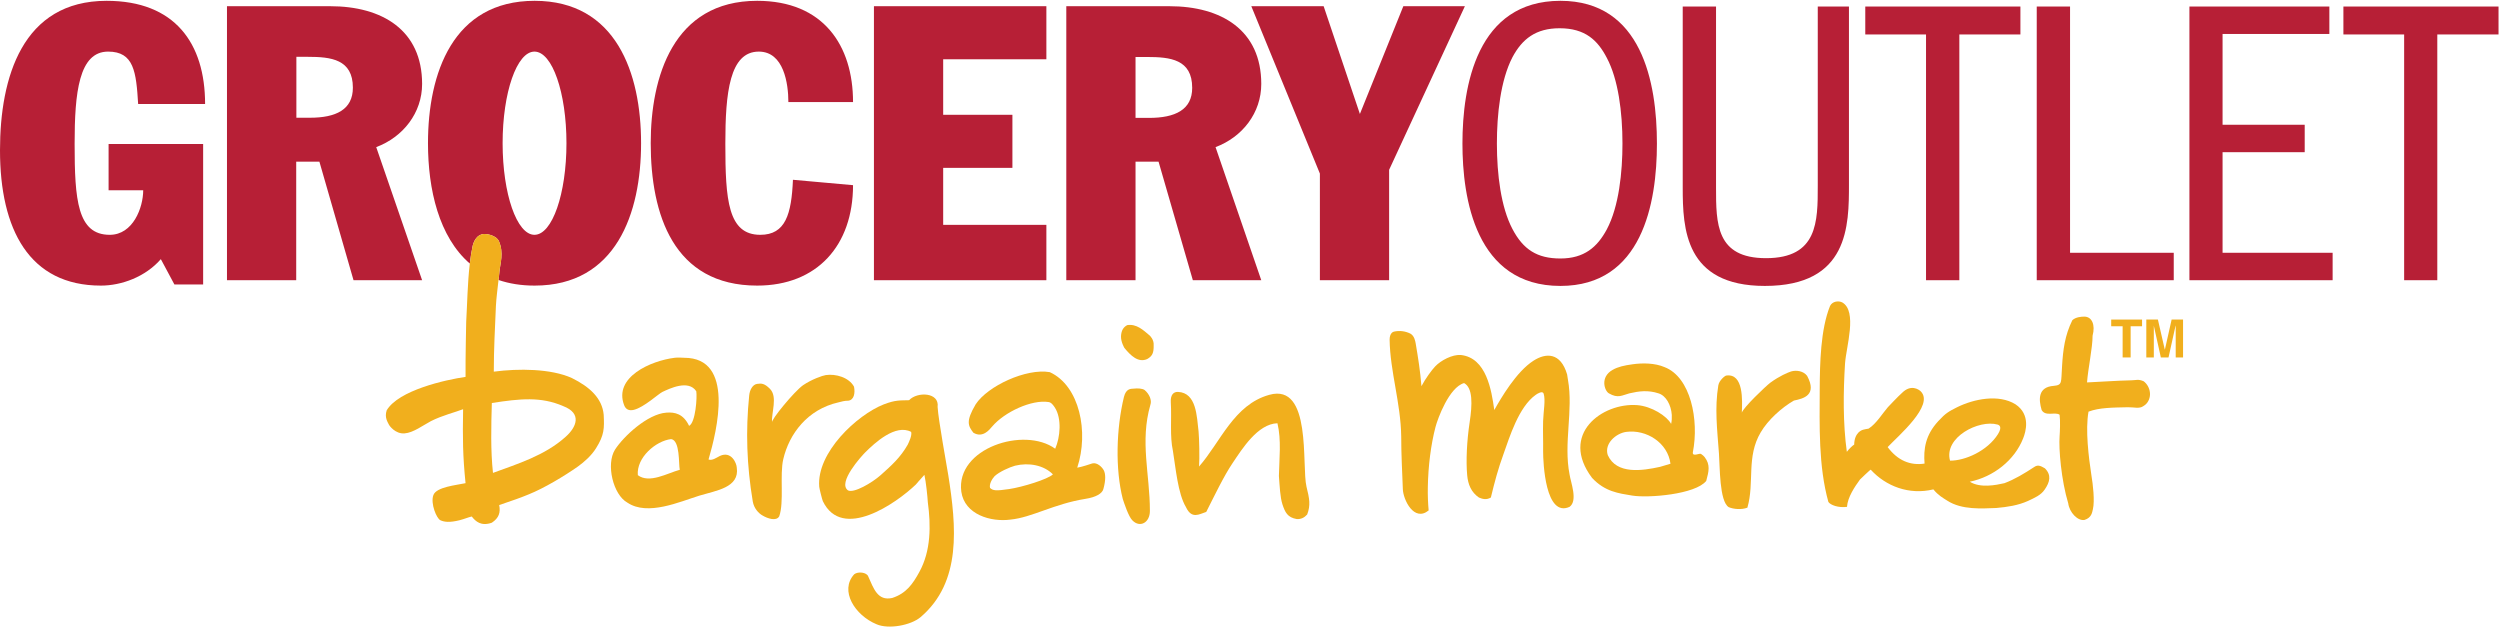 <svg version="1.2" xmlns="http://www.w3.org/2000/svg" viewBox="0 0 1531 384" width="1531" height="384">
	<title>Grocery_Outlet_logo-svg</title>
	<style>
		.s0 { fill: #b71f36 } 
		.s1 { fill: #f1af1d } 
	</style>
	<g id="layer1">
		<g id="g4478">
			<path id="path1103" class="s0" d="m66.2 31.6c15.8 0 17.2 12.3 18.4 32.1h41c0-37.3-18.6-63.2-60.3-63.2-51.6 0-65.3 46.9-65.3 91.5 0 48.5 17.9 82.9 61.8 82.9 12.7 0 27.3-5.4 36.7-16.2l8.3 15.5h17.6v-86h-57.9v28.3h21.2c0 10.6-6.2 27.3-20.5 27.3-19.8 0-21.5-21.4-21.5-55.8 0-31.2 2.6-56.4 20.5-56.4z"/>
			<path id="path1107" fill-rule="evenodd" class="s0" d="m258.5 171.6h-42l-20.9-72.6h-14.2v72.6h-42.4v-167.8h63.2c31.8 0 56.3 14.6 56.3 47.6 0 17.7-11.6 32.5-28.1 38.7zm-42.4-117.9c0-17.4-13.4-18.9-27.5-18.9h-7.1v37.3h8.3c16 0 26.3-5 26.3-18.4z"/>
			<path id="path1111" fill-rule="evenodd" class="s0" d="m289.4 150.8c-0.7 3.2-1.2 6.8-1.7 10.6-18.9-16.4-25.6-45.3-25.6-73.7 0-42.9 15.3-87.2 65.3-87.2 49.9 0 65.2 44.3 65.2 87.2 0 42.9-15.3 87.2-65.2 87.2-8.3 0-15.5-1.2-22-3.4q0 0-0.1-0.1c0.3-1.9 0.4-3.7 0.6-5.3 0.4-4.6 2.8-11.2-0.4-18.5-1.2-2.7-5.8-4.4-9.1-4.3-4.3 0.2-6.3 4.4-7 7.5zm57.5-63.1c0-31-8.7-56.1-19.6-56.1-10.8 0-19.5 25.1-19.5 56.1 0 31 8.7 56.1 19.5 56.1 10.9 0 19.6-25.1 19.6-56.1z"/>
			<path id="path1115" class="s0" d="m463.7 174.9c36.8 0 58.7-24.7 58.7-61.5l-36.8-3.3c-0.9 21-4.5 33.7-20 33.7-19.8 0-21.4-21.4-21.4-55.8 0-31.2 2.6-56.4 20.5-56.4 15.3 0 18.1 19.6 18.1 30.9h39.6c0-34.7-18.2-62-58.7-62-51.6 0-65.2 46.9-65.2 87.2 0 43.6 13.9 87.2 65.2 87.2z"/>
			<path id="path1119" class="s0" d="m640.8 137.7h-63.2v-34.9h42.4v-32.5h-42.4v-34h63.2v-32.5h-105.6v167.8h105.6z"/>
			<path id="path1123" fill-rule="evenodd" class="s0" d="m730.5 171.6l-21-72.6h-14.1v72.6h-42.4v-167.8h63.1c31.8 0 56.3 14.6 56.3 47.6 0 17.7-11.5 32.5-28 38.7l28 81.5zm-0.4-117.8c0-17.5-13.5-18.9-27.6-18.9h-7.1v37.3h8.3c16 0 26.4-5 26.4-18.4z"/>
			<path id="path1127" class="s0" d="m859.4 3.8l-26.6 66-22.2-66h-44.3l42 102.5v65.3h42.4v-67.6l46.4-100.2z"/>
			<path id="path1131" fill-rule="evenodd" class="s0" d="m895.6 87.9c0-35.2 8.8-87.4 60-87.4 49.8 0 59.1 50 59.1 87.4 0 36.7-9.1 87.2-59.1 87.2-52 0-60-53.7-60-87.2zm21.1 0c0 18.9 2.5 39 9.5 52.3 6.6 12.6 15.1 18.1 29.4 18.1 14.6 0 22.6-7 28.4-17.8 7.5-14.1 9.6-35.2 9.6-52.6 0-19.3-2.6-39.4-9.6-52.5-5.5-10.6-13.1-18.1-28.9-18.1-14.5 0-22.9 6.5-28.9 17.8-7.3 14.1-9.5 35-9.5 52.8z"/>
			<path id="path1135" class="s0" d="m1080.8 175.1c51.5 0 51.5-37.1 51.5-62.3v-108.8h-19.1v109.8c0 21.9 0 44.3-31.7 44.3-30.6 0-30.6-21.2-30.6-43.3v-110.8h-20.4v110.8c0 25.2 1.3 60.3 50.3 60.3z"/>
			<path id="path1139" class="s0" d="m1179.5 171.6h20.4v-150.5h37.4v-17.1h-95v17.1h37.2z"/>
			<path id="path1143" class="s0" d="m1331.2 154.8h-63.5v-150.8h-20.4v167.6h83.9z"/>
			<path id="path1147" class="s0" d="m1361.1 93.2h50.3v-16.8h-50.3v-55.6h65.4v-16.8h-85.7v167.6h87.7v-16.8h-67.4z"/>
			<path id="path1151" class="s0" d="m1435.1 21.1h37.2v150.5h20.3v-150.5h37.5v-17.1h-95z"/>
			<path id="path1155" fill-rule="evenodd" class="s1" d="m1252.3 286.8c4.1 4.1 3.1 8.4-0.2 13.1-2.3 3.4-6.2 5-10.2 6.9-6 2.7-12.6 3.7-19.4 4.3-8.8 0.3-21 1.3-30-4.5-2.5-1.6-5.5-3.2-8.5-6.9-15 3.6-29.1-2-38.3-12 0.3-0.9-6.8 6.2-6.6 5.9-3.3 4.5-7.6 10.9-8 16.8-5.3 0.7-10.1-1.1-11.4-3-6.1-21.9-5.4-46.7-5.3-69.4 0.1-15.4 0.5-36.2 6.3-50.6 1.4-2.9 5.2-3.4 7.5-2.2 9.4 5.4 2.4 27.1 1.7 37.4-1.1 17.5-1.3 36.7 1.1 54.1 1.4-1.9 3.9-4.2 4.5-4.4 0.1-4.1 1.4-6.1 2.6-7.4 2-1.9 3.5-1.9 6.2-2.4 4.7-2.9 8.8-9.7 11.8-13.1 0.3-0.3 6.3-6.7 8.7-8.8 5.4-5.4 10.2-2.2 11.5-0.9 8.4 8.5-13.9 27.3-20.3 34.1 6.2 8.3 13.9 11.4 22.6 10.1-0.7-9 0.5-17.4 8.4-26 4.6-5 6.4-5.9 11.5-8.5 10.3-5.1 25.5-8.2 35.8-1.8 9.4 6.3 6.3 16.8 4.7 20.8-5.3 13.5-18.2 23.6-32.7 26.6 6.4 4 15.9 2.1 21.2 0.9 6.2-2.3 12.3-6 18.4-10 2.5-1.8 4.8 0.1 6.4 0.9zm-113.2 6.8q0 0 0 0 0 0 0 0zm55.1-11.5c9.1 0.1 22.9-5.9 29.4-16.3 2.7-4.4 0.8-5.5-0.3-5.8-11.4-3.2-33 7.8-29.1 22.1z"/>
			<path id="path1159" class="s1" d="m1312.8 233.5c-3.3-1.5-4.9-0.6-7.5-0.6-9.5 0.2-19.7 1-27.2 1.3 0.6-8.4 3.4-21.1 3.4-28.6 1.8-6.7-0.4-11.7-5.1-11.7-1.9 0-5.3 0.3-7.3 2.2-4.6 9.3-5.7 18.1-6.3 28.3-0.7 9.8 0.4 11.4-5.1 11.9-9.7 0.7-9.3 8.3-7.4 14.8 2.4 4.2 8.3 0.9 11 2.9 0.5 3.7 0.2 10.4 0 13.2-0.6 7.6 1 26.9 5.3 41.1 0.7 5.4 5.7 10.9 10 10.1 4.3-1.4 4.6-4.5 5.1-6.6 1.2-5 0-15.4-0.9-20.6-1.7-11.1-3.8-27.9-1.8-39.1 6.6-2.5 14.7-2.5 24.1-2.7 3.6-0.1 7.1 1.1 9.5-0.7 3.2-1.8 4.4-5.5 4-8.4-0.3-2.7-1.7-5.2-3.8-6.8z"/>
			<path id="path1163" class="s1" d="m960.2 232.5c0-0.1-0.5-3-0.5-3.2-4-13.6-13-13.3-20.6-8.4-10.5 6.7-19.9 22.9-24 30.2-1.7-12.1-4.8-32-20.5-33.7-5.2-0.4-12.2 3.3-15.7 7-2.1 2.2-6 7.5-8.4 12.1-0.8-9.6-2-17.1-3.5-26-0.3-1.6-0.8-4.8-3.3-6.2-3.1-1.5-6.5-2-10.1-1.2-0.9 0.2-2.6 1.4-2.6 4.9 0.3 19.6 6.8 38.7 7.1 59.2 0 11 0.6 21.4 1 32.4 0.2 6.3 6.8 20.3 15.8 13-0.4-4.5-0.6-9.3-0.5-14.3 0.2-12.7 1.9-26.2 4.7-36.8 1.3-5 8.3-24.3 17.5-26.9 5.4 2.9 5.1 13 3.4 24.1-1.7 11.3-2.3 23.5-1.5 32.3 0.5 5.7 2.5 10.5 7.2 13.7 2 0.8 4.4 1.7 7.3 0 2.3-9.5 4.4-17.5 7.8-26.8 3.6-10 9.2-28.7 19.7-36.1 1.1-0.8 4.1-2.6 4.8-0.8 1.3 3.9-0.1 10.8-0.3 16.8-0.2 7.2 0.1 11.4 0 18.6 0 7.1 1.4 40.7 16.2 34 5.2-3.8 0.7-15 0-19.8-3.8-19.3 2.4-39.1-1-58.1z"/>
			<path id="path1167" class="s1" d="m704.1 205.5c-4-3.4-8.1-7.3-13.8-6.4-2.4 1.3-3.6 3.3-3.8 6.8-0.1 3.6 2.1 7.2 2.1 7.2 3.8 4.6 8.4 9.2 13.9 6.8 3.2-1.8 4.1-3.8 4-8.4 0.3-3.6-2.4-6-2.4-6z"/>
			<path id="path1171" fill-rule="evenodd" class="s1" d="m1043.9 279.9c3.6 4.7 2.6 8.7 1 14.6-6.6 8.3-35.5 10.6-45.3 9-8.5-1.4-16.7-2.4-24.6-10.8-20.2-26.8 6.3-46.2 27.6-44.6 8.9 0.7 18.2 6.7 20.8 11.5 0.4-1.8 0.5-3.6 0.4-5.5-0.4-6-3.5-11.8-8.1-13.2-6.4-2.1-11.9-1.4-17.9 0-4.3 1.1-6.9 3.3-12.5 0-2.7-1.5-5.6-10 2.3-14.4 3.3-1.9 7.1-2.7 12.1-3.4 6.2-0.9 13.8-0.8 19.6 1.7 16.1 6.1 21.3 32.5 17.4 52.2-0.4 3 4.3 0.3 5 1 0.3 0.3 1.1 0.6 2.2 1.9zm-20.9 4.1c-1.6-12.8-14.7-21.2-27.2-19.5-6.2 0.9-13.5 7.2-11.2 14.2 5.4 12 21.1 9.6 32 7.2z"/>
			<path id="path1175" fill-rule="evenodd" class="s1" d="m676 288.1c1 2 1.3 5.7-0.3 11.4-0.7 2.7-4.5 5-11 6-19.4 3.1-32.7 11.4-45.9 12.7-11.9 1.6-28.1-3-30.1-17.1-3.5-26.7 38.6-40.1 57.5-26.3 3.1-7 4.1-18.5-0.2-25.2-1-1.5-2.2-3.2-3.9-3.4-10.2-1.6-26.9 6-34.6 15.1-1.6 1.9-5.7 7.1-11.4 3.7-3.2-4.2-4.8-6.9 1.4-17.4 7.3-11.2 31-22.2 45.4-19.7 18.3 8.4 24 36.7 16.8 58.5 3.5-0.6 7.5-2.1 9.2-2.6 3-0.8 6.1 2.3 7.1 4.3zm-31.2 2.4c-5.5-5.6-14.7-7.4-23.2-5.3-3.3 0.9-9.6 3.7-12.5 6.4-1.7 1.8-3.4 5-2.8 7.2 1.8 1.7 3.6 1.9 11.7 0.7 8.1-1.2 23.7-6 26.8-9z"/>
			<path id="path1179" class="s1" d="m694.3 238c-1.8 0.1-4.7-0.1-6 5.1-4.7 19.4-5.4 44.1-0.7 62.5 0.8 2.4 3.5 10.8 5.9 13.1 4.6 4.7 10.7 1.4 10.7-5.8 0-22.5-6.2-42.4 0.3-65 1-2.8-0.6-6.6-3.6-9.1-1.4-0.9-4.1-1.1-6.6-0.8z"/>
			<path id="path1191" class="s1" d="m777.3 241.8c-21.7 6-29.9 29-43 43.9 0.4-4.8 0.1-17.5-0.3-21.5-1.1-9.1-1.2-23.7-12.6-24.2-2.8-0.1-4.7 1.9-4.4 6.4 0.6 10-0.7 20.6 1.3 29.8 1.7 10.3 3 26.1 8 34.4 3.5 7.5 8.1 4.3 12.4 2.9 4.9-9.6 10.7-21.9 16.2-30 5.8-8.6 15.3-23.9 27.4-24.3 2.5 10.3 1.1 21.8 0.9 32.3 0.5 6.2 0.7 12.9 2.2 17.5 1.6 4.7 3 7.9 8.8 8.9 2.5 0.1 4.5-0.8 6.3-2.8 2.2-5.7 1.4-9.8-0.4-17-3.1-12.8 3.5-63.7-22.8-56.3z"/>
			<path id="path1195" fill-rule="evenodd" class="s1" d="m580.7 290.8c5 31.7 8.3 65.6-16.9 87.1-6 5.1-19.7 7.6-27 4.4-13.3-5.5-22.8-20.6-13.7-30.6 2.4-1.9 7.7-1.2 8.6 1.3 3.3 7.3 5.7 15.2 14.7 13.2 8.6-2.8 12.6-8.6 16.6-15.9 7.2-13.1 7.1-28.6 5.2-42.7-0.2-3.5-1.1-12.4-2.1-16.8-3.1 3.3-4.8 5.5-5.2 5.9-12.1 11.6-45.2 34.7-57 10.2-0.4-0.9-2.2-8-2.2-8.8-1.7-21 23.2-44 39.4-50.4 7.5-2.9 10.1-2.4 15.6-2.6 5.1-5.4 18.7-4.9 17.5 4.1 0.4 7.7 5.7 36.4 6.5 41.6zm-22.7-26.3c-9.5-5.1-22.3 6.7-28.2 12.6-2.1 2.1-17.1 18.5-10.5 23.2 3.5 1.9 14.6-4.5 20.1-9.4 6.6-5.9 12-10.7 16.5-18.6 0.8-1.7 2.7-5.6 2.1-7.8z"/>
			<path id="path1207" class="s1" d="m1304.8 218.9v-19.1h7v-4.1h-18.9v4.1h7v19.1z"/>
			<path id="path1211" class="s1" d="m1325.8 214h-0.1l-4.2-18.3h-7.1v23.2h4.6v-19.4l4.3 19.4h4.7l4.3-19.4h0.1v19.4h4.5v-23.2h-7z"/>
			<path id="path1215" fill-rule="evenodd" class="s1" d="m451.2 286.4c1.8 12.2-12.6 14-22.8 17.1-12 3.7-31.8 12.7-44.2 4.3-8.7-4.8-13.2-23.4-7.6-32.4 5.2-8.1 19.9-21.9 31.5-22.7 5.2-0.4 10.4 0.7 13.9 8.1 4-2 5-17.7 4.4-21.2-4.8-7.3-16.4-1.6-20.7 0.4-2.4 1.1-11.3 9.5-17.6 11-2.6 0.6-4.8 0-5.9-2.9-6.5-17.2 16.4-27.2 31-29 1.2-0.2 4.9-0.1 5.8 0 31.1 0 20.1 44.5 14.9 62.3 2.3 0.8 4.6-1 7-2.2 7-3.2 10.2 4.5 10.3 7.2zm-34.9 1.3c-0.8-3.4 0.3-18-5.3-18.8-9.4 1.1-21.3 11.3-20.4 22.1 7.1 5.3 18-1.2 25.7-3.3z"/>
			<path id="path1219" class="s1" d="m519.4 245.4c3.6-0.4 4.4-4.6 3.6-8.6-3.1-5.7-11.2-8-17.3-7.1-2 0.3-8.6 2.6-13.9 6.2-5.3 3.7-19.8 21.3-19 22.8-0.5-5.9 3.6-15.7-1.3-20.6-3.4-3.4-5.2-3.4-7.9-3-2.7 0.4-4.5 3.7-4.8 7.2-2.2 21.6-1.5 42.6 2.2 64.8 0.7 4.2 3.6 7.3 6 8.6 3 1.8 8.4 3.7 10.2 0.5 3.1-8.7 0.2-25.4 2.5-35.1 3.6-15.3 14.7-30.4 33.8-34.7 1.4-0.4 4.2-1.1 5.9-1z"/>
			<path id="path1223" class="s1" d="m1096.8 227.5c-2 0.7-6.8 2.6-12.7 6.9-3 2.3-16.4 15.1-17.4 18.3 0.3-7.3 1.2-24.3-9.6-22.7-0.9 0.2-4.3 3-4.8 6-2.3 14.1-0.7 26.8 0.4 41.8 0.6 7.8 0.2 29.3 6 32.8 2.9 1.2 7.7 1.7 11.4 0.3 4.5-15.5-0.8-31.1 8.2-46.2 4.4-7.5 12.8-15.1 20.3-19.4 5.9-1.2 14.4-3.3 8.1-15.1-2.2-3-6.6-3.7-9.9-2.7z"/>
			<path id="path1227" fill-rule="evenodd" class="s1" d="m303.7 187.3c-0.6 14.5-1.3 26.3-1.3 40.3 15-2 35-1.9 47.8 3.9 11.1 5.5 18.6 12.5 19.5 22.5 0.4 8.3 0.4 12.4-4.7 20.5-2.8 4.5-7.1 8.3-11.1 11.2-8.4 5.9-20.8 13.3-30 17-4.3 1.8-10.4 4-18.2 6.6 0.9 4.5-0.1 7.9-4.5 10.8-6.5 2.3-9.9-0.7-12.3-3.8-2.2 0.5-4.1 1.4-7.5 2.3-6.1 1.5-9.3 1.1-11.7 0-2.3-1-6.2-10.3-4.3-15.4 1.8-5 14.1-6.1 19.7-7.3-1.7-16.7-1.8-27.5-1.5-45.3-4.3 1.7-12.8 3.8-19.7 7.3-4.9 2.6-10.8 7.1-16.1 7.5-5.8 0.5-9.4-4.9-9.5-5.1-1-2-2.9-4.6-1.5-9 7.3-12.3 35.9-18.7 48.3-20.5-0.1-11.3 0.4-33.9 0.4-33.8 0.6-9.9 0.8-23.7 2.2-35.6 0.5-3.8 1-7.4 1.7-10.6 0.7-3.1 2.7-7.3 7-7.5 3.3-0.1 7.9 1.6 9.1 4.3 3.2 7.2 0.8 13.9 0.4 18.5-0.2 1.6-0.3 3.4-0.6 5.3-0.6 5.4-1.4 11.6-1.6 15.9zm-2.5 59.5c-0.4 14.1-0.8 29 0.7 42.8 14.9-5.5 31.8-10.6 44.6-22.2 6.4-5.7 10.2-14.2-1.6-18.7-13.6-5.9-26.3-4.6-43.7-1.9z"/>
		</g>
	</g>
</svg>